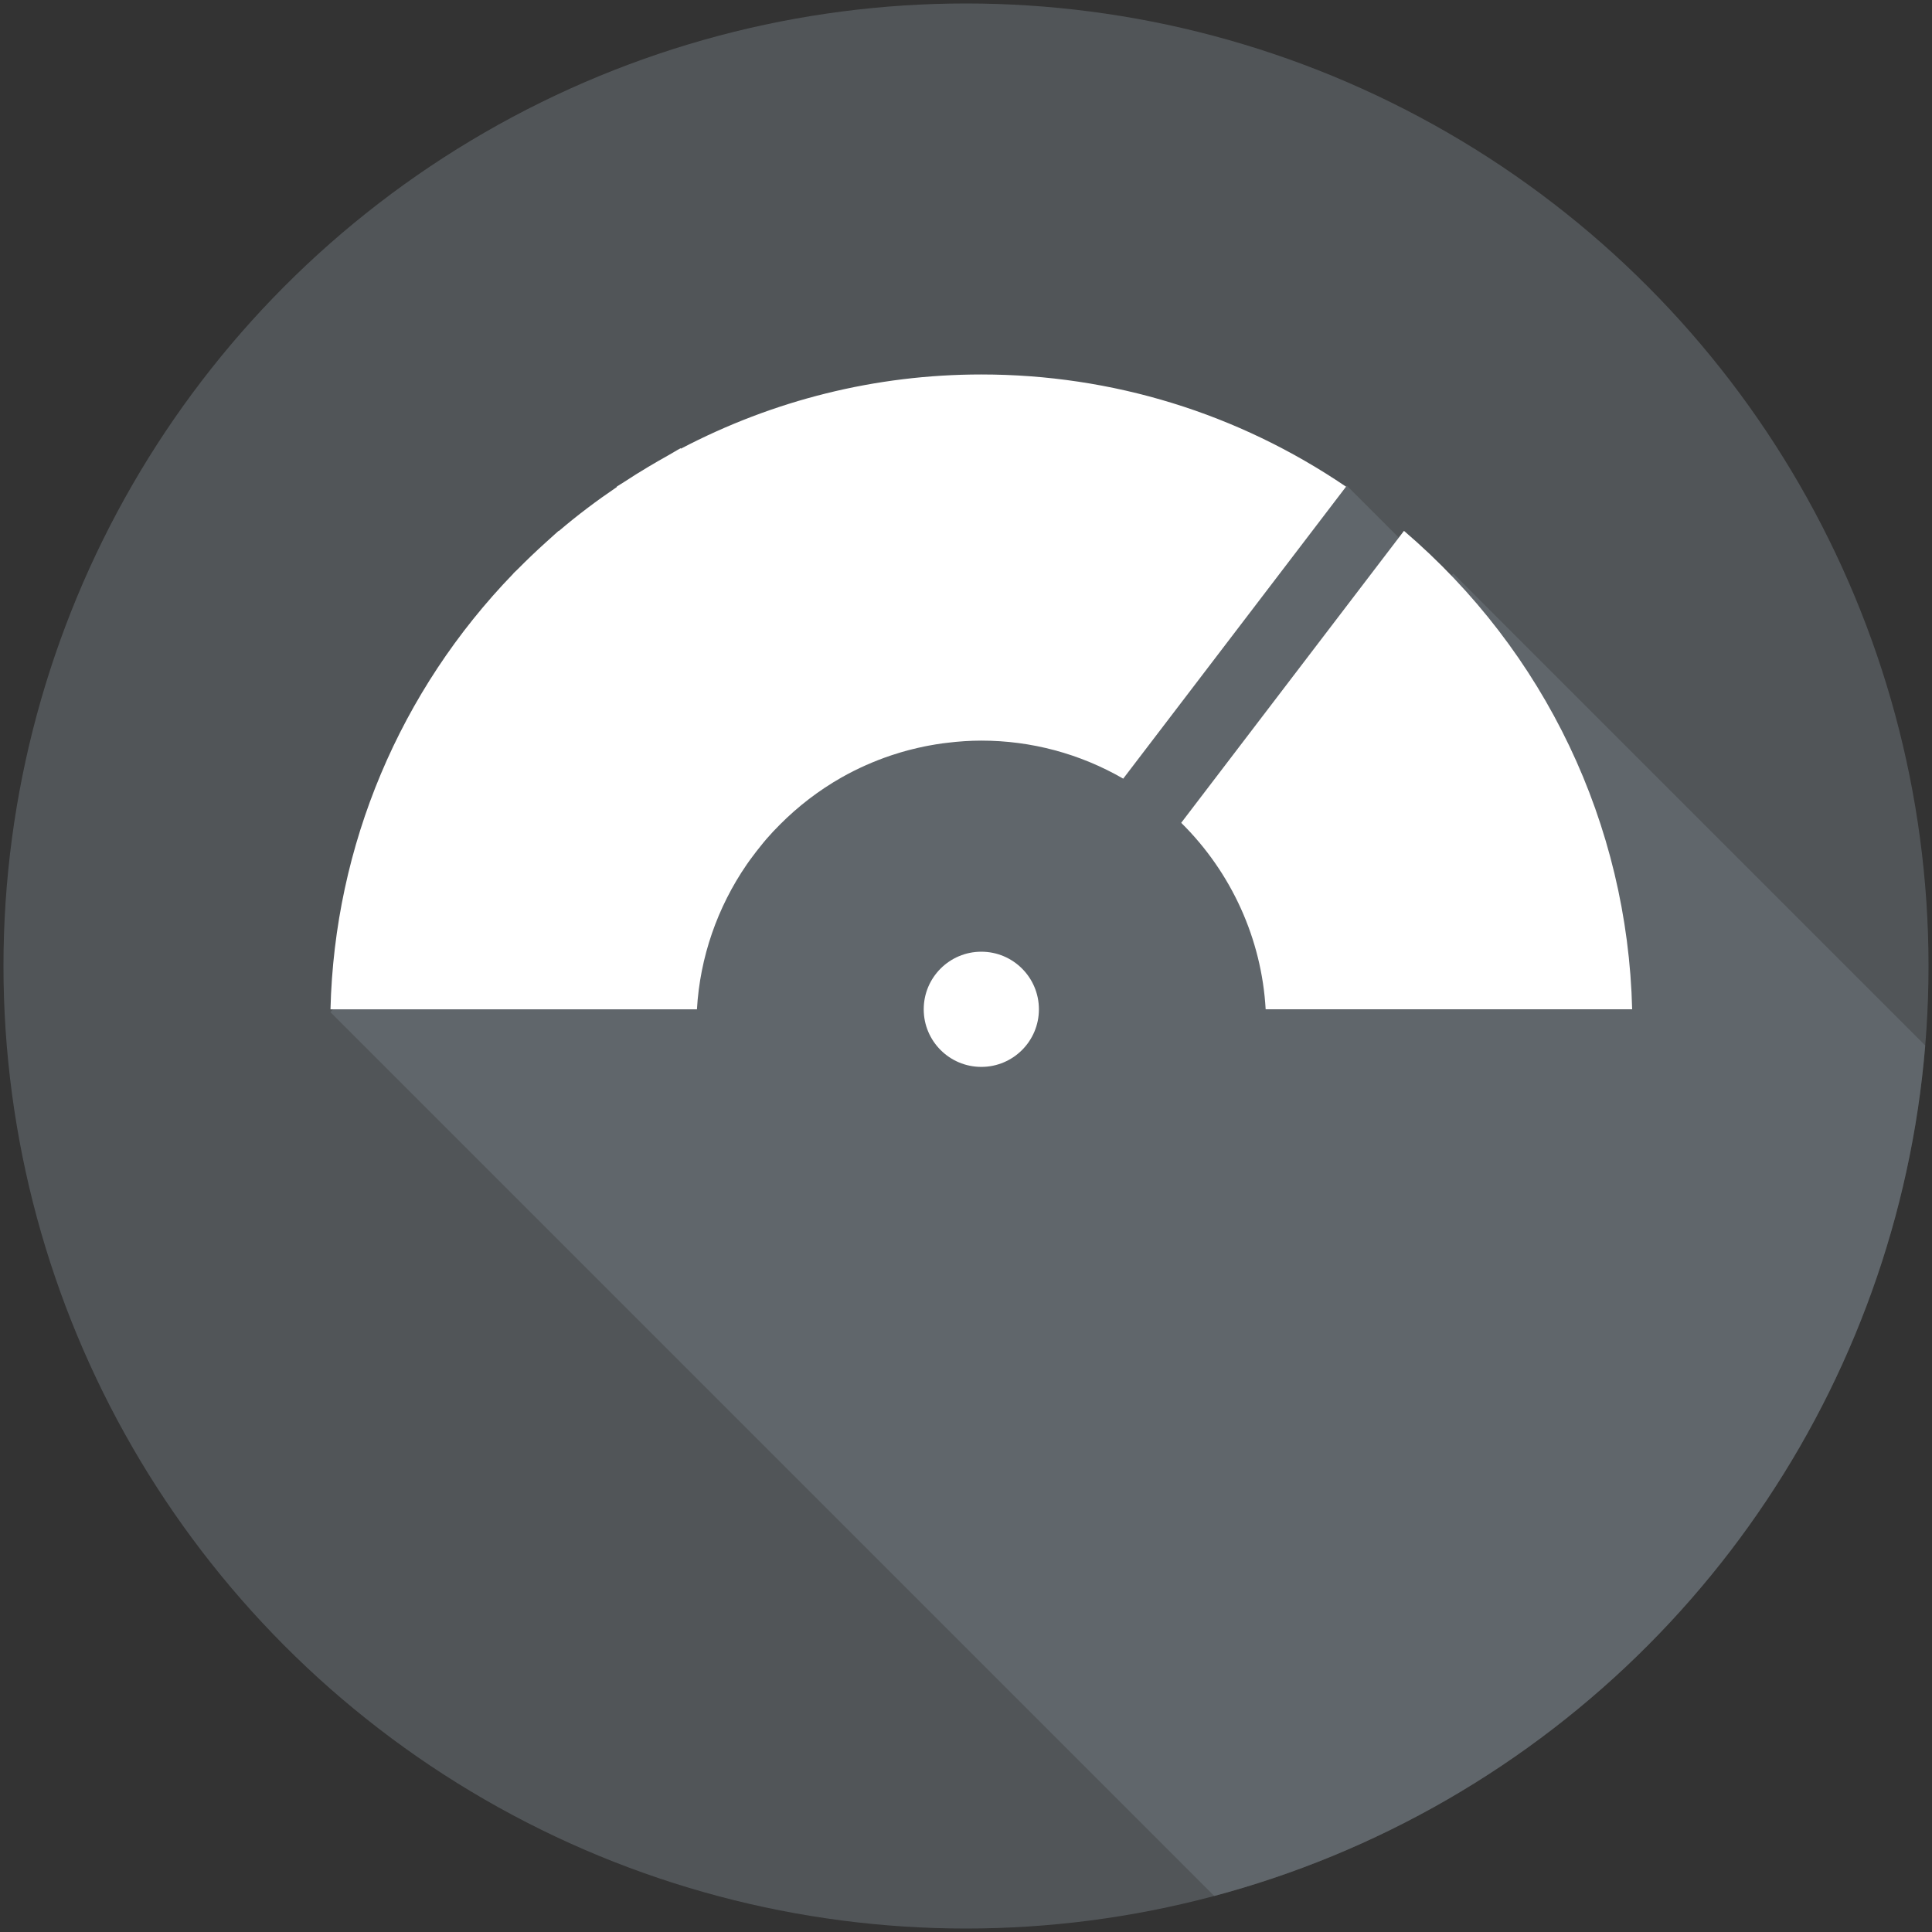 <?xml version="1.0" encoding="utf-8"?>
<!-- Generator: Adobe Illustrator 16.0.0, SVG Export Plug-In . SVG Version: 6.00 Build 0)  -->
<!DOCTYPE svg PUBLIC "-//W3C//DTD SVG 1.1//EN" "http://www.w3.org/Graphics/SVG/1.1/DTD/svg11.dtd">
<svg version="1.1" id="Layer_1" xmlns="http://www.w3.org/2000/svg" xmlns:xlink="http://www.w3.org/1999/xlink" x="0px" y="0px"
	 width="126px" height="126px" viewBox="0 0 126 126" enable-background="new 0 0 126 126" xml:space="preserve">
<rect x="0" y="0" width="126" height="126" fill="#333333" stroke="none"/>
<g>
	<circle opacity="0.5" fill="#71797E" cx="63" cy="63" r="62.773"/>
	<g>
		<defs>
			<circle id="SVGID_1_" cx="63" cy="63" r="62.773"/>
		</defs>
		<clipPath id="SVGID_2_">
			<use xlink:href="#SVGID_1_"  overflow="visible"/>
		</clipPath>
		<polygon opacity="0.5" clip-path="url(#SVGID_2_)" fill="#71797E" points="94.781,37.407 94.176,38.013 87.85,31.687 
			49.28,33.407 21.553,66.013 120.549,165.009 171.465,114.092 		"/>
	</g>
	<g>
		<path fill="#FFFFFF" d="M91.564,34.621L77.035,53.662c3.281,3.24,5.248,7.578,5.508,12.162h23.902
			C106.148,53.762,100.777,42.496,91.564,34.621z"/>
		<path fill="#FFFFFF" d="M64,24.422c-6.898,0-13.564,1.678-19.593,4.838l-0.016-0.029c-0.273,0.143-0.529,0.311-0.799,0.459
			c-0.441,0.246-0.879,0.498-1.314,0.758c-0.537,0.32-1.066,0.65-1.588,0.994c-0.156,0.104-0.32,0.193-0.475,0.299l0.014,0.021
			c-1.314,0.891-2.582,1.844-3.783,2.871l-0.012-0.014c-0.092,0.078-0.176,0.16-0.266,0.238c-0.195,0.17-0.387,0.35-0.58,0.523
			c-0.627,0.566-1.236,1.148-1.828,1.746c-0.09,0.092-0.189,0.176-0.279,0.268l0.006,0.006c-7.398,7.641-11.67,17.717-11.934,28.424
			h23.9c0.195-3.398,1.334-6.658,3.242-9.436c0.117-0.174,0.242-0.34,0.367-0.508c0.176-0.238,0.357-0.475,0.547-0.705
			c0.125-0.154,0.248-0.311,0.379-0.461c0.279-0.324,0.574-0.635,0.877-0.938c1.189-1.195,2.535-2.229,4.01-3.068
			c1.031-0.584,2.113-1.064,3.227-1.439c0.037-0.012,0.072-0.023,0.109-0.035c0.33-0.109,0.664-0.209,0.998-0.299
			c0.066-0.018,0.131-0.033,0.195-0.049c0.309-0.078,0.617-0.15,0.926-0.213c0.09-0.018,0.18-0.033,0.27-0.051
			c0.287-0.055,0.574-0.1,0.863-0.141c0.113-0.016,0.225-0.029,0.34-0.041c0.725-0.088,1.459-0.139,2.197-0.139
			c3.26,0,6.439,0.855,9.254,2.48L87.785,31.74C80.734,26.949,72.535,24.422,64,24.422z"/>
		<circle fill="#FFFFFF" cx="63.999" cy="65.824" r="3.756"/>
	</g>
</g>
</svg>
